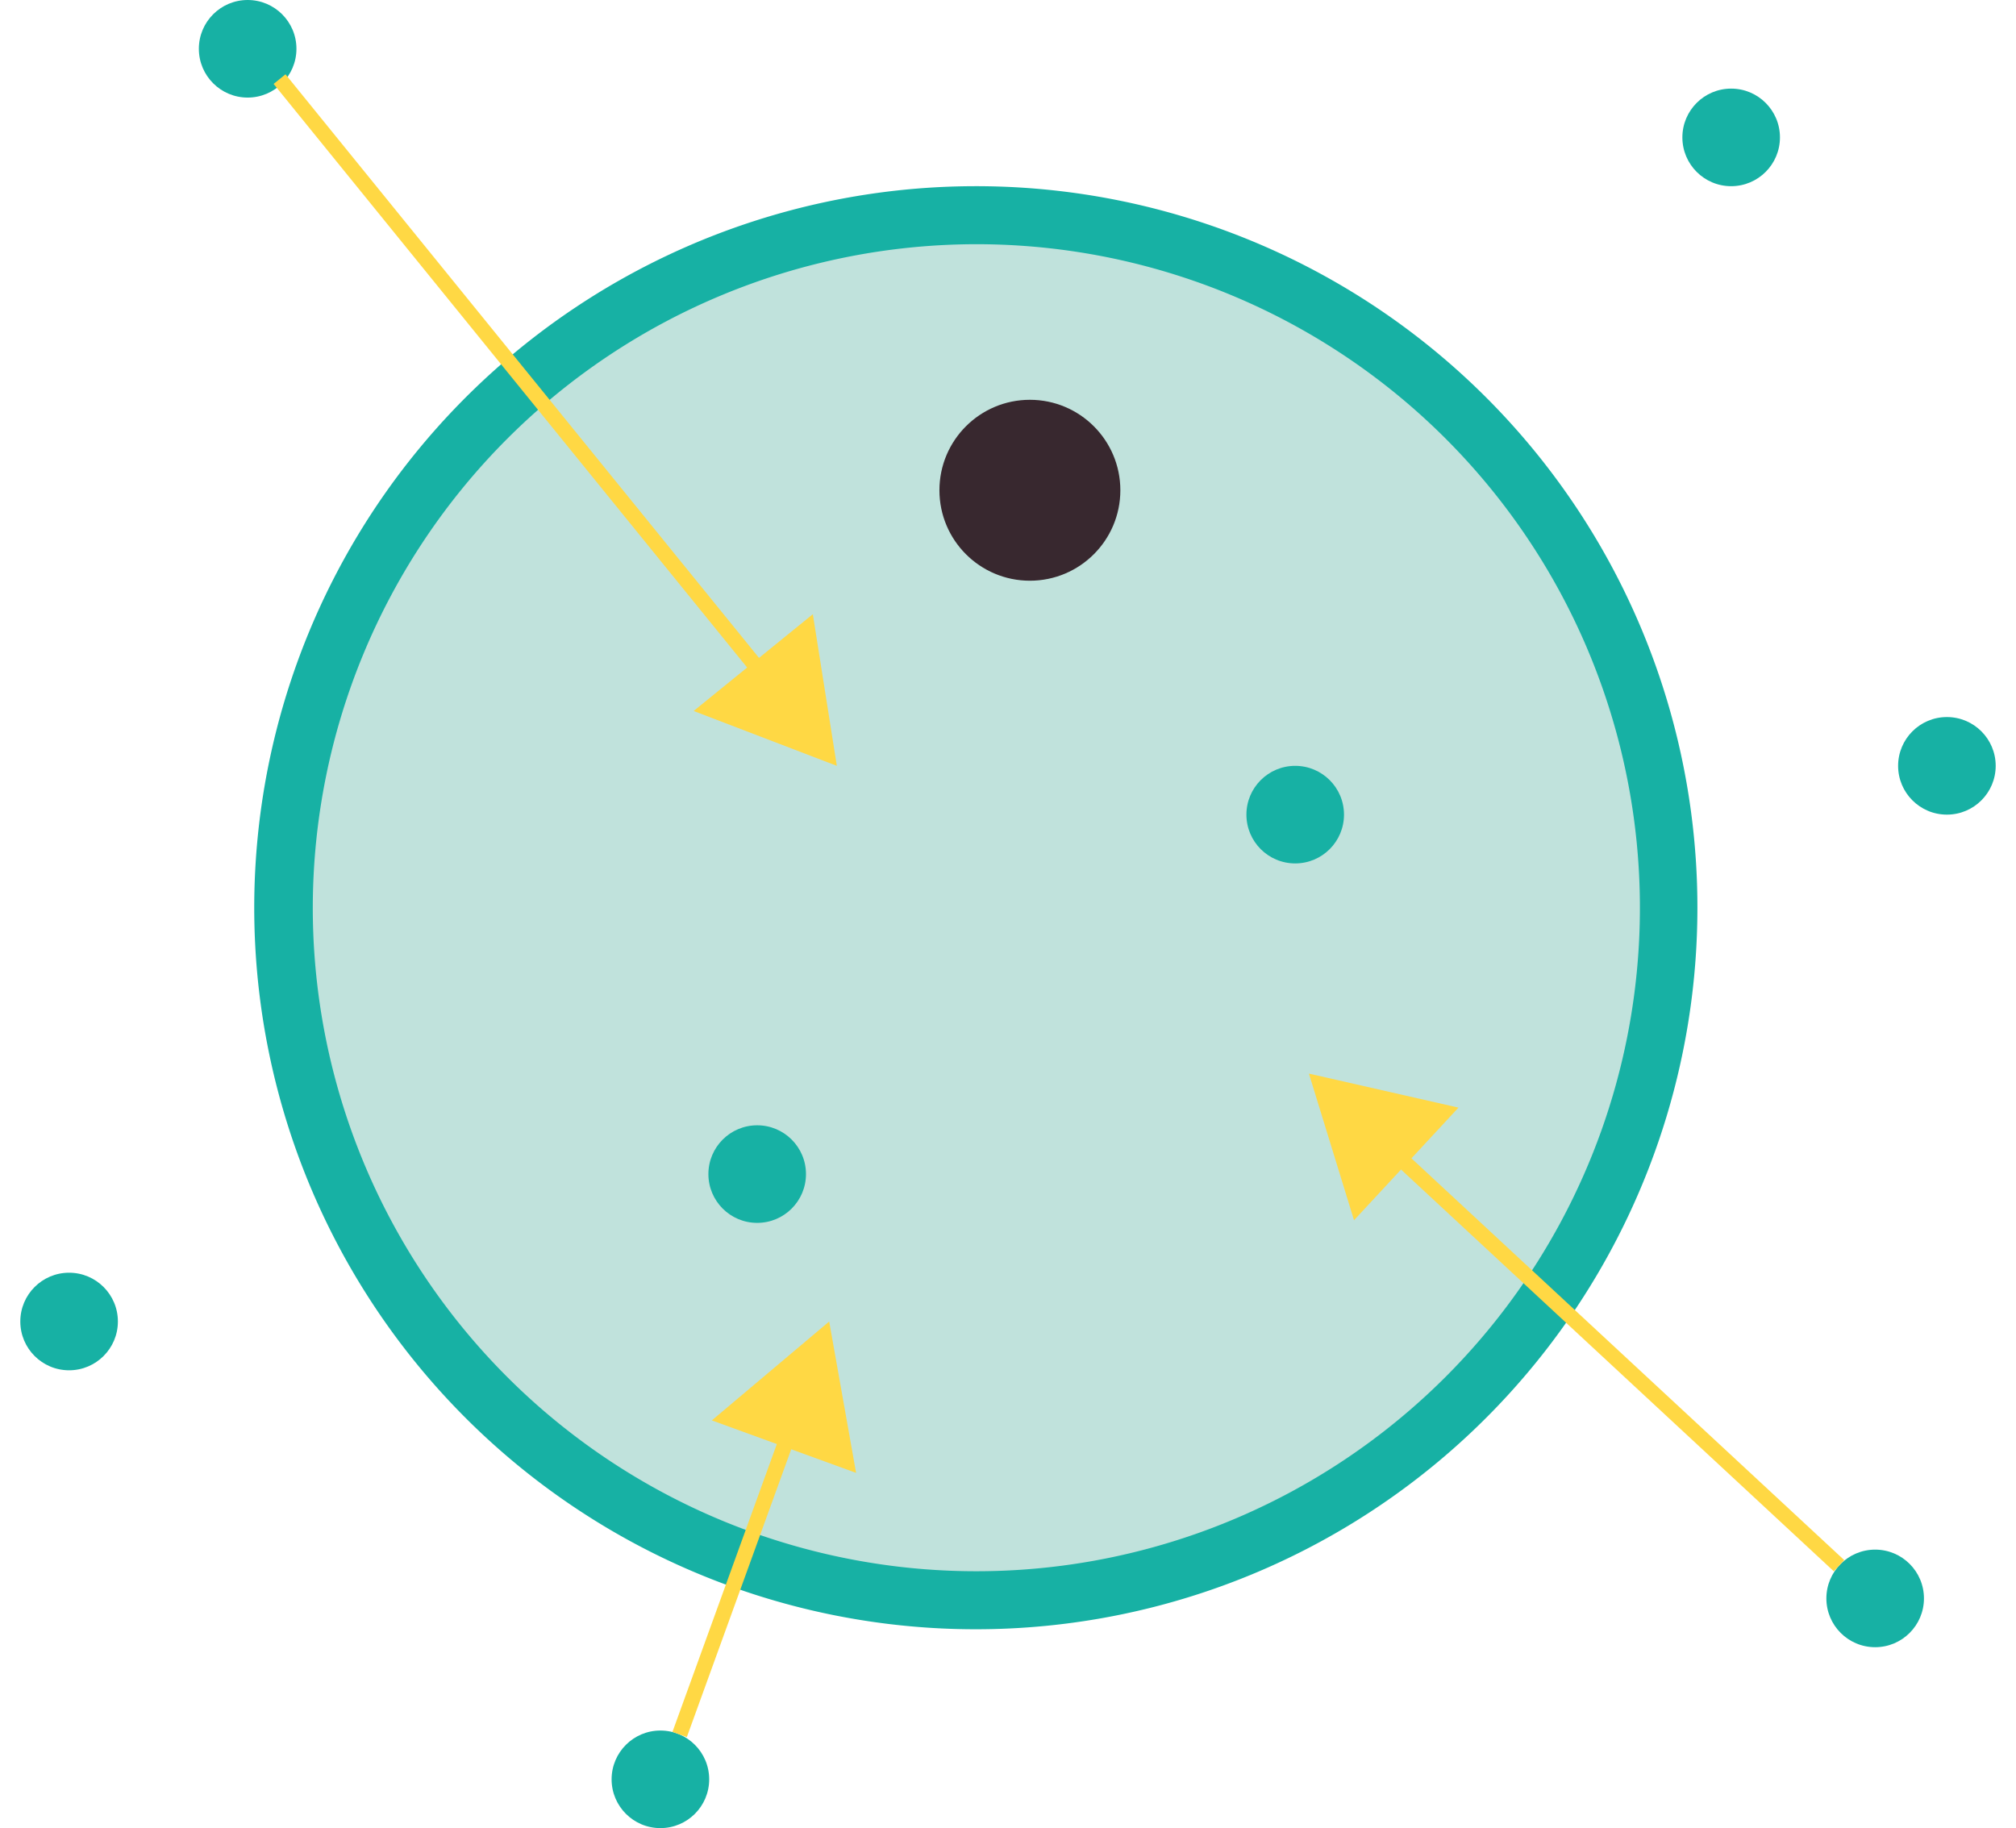 <svg id="Layer_1" data-name="Layer 1" xmlns="http://www.w3.org/2000/svg" viewBox="0 0 76.44 69.33"><defs><style>.cls-1{fill:#c0e2dc;}.cls-2{fill:#17b1a4;}.cls-3{fill:#38282f;}.cls-4{fill:none;stroke:#ffd844;stroke-miterlimit:10;stroke-width:0.58px;}.cls-5{fill:#ffd844;}</style></defs><title>Biology icons</title><circle class="cls-1" cx="37.01" cy="34.41" r="26.25"/><path class="cls-2" d="M37,9.26A25.16,25.16,0,1,1,11.86,34.41,25.18,25.18,0,0,1,37,9.26m0-2.2A27.36,27.36,0,1,0,64.36,34.41,27.35,27.35,0,0,0,37,7.06Z"/><circle class="cls-3" cx="39.05" cy="18.59" r="3.43"/><circle class="cls-2" cx="65.64" cy="5.21" r="1.85"/><circle class="cls-2" cx="28.71" cy="44.52" r="1.85"/><circle class="cls-2" cx="73.82" cy="29.04" r="1.85"/><circle class="cls-2" cx="49.11" cy="30.89" r="1.85"/><circle class="cls-2" cx="9.39" cy="1.85" r="1.85"/><circle class="cls-2" cx="2.62" cy="50.11" r="1.85"/><circle class="cls-2" cx="25.04" cy="67.47" r="1.85"/><circle class="cls-2" cx="71.1" cy="60.61" r="1.85"/><line class="cls-4" x1="10.6" y1="3" x2="29.09" y2="25.79"/><polygon class="cls-5" points="26.3 26.96 31.73 29.04 30.82 23.29 26.3 26.96"/><line class="cls-4" x1="25.77" y1="65.77" x2="30.02" y2="54.05"/><polygon class="cls-5" points="32.46 55.85 31.44 50.11 26.99 53.86 32.46 55.85"/><line class="cls-4" x1="69.73" y1="59.37" x2="52.7" y2="43.56"/><polygon class="cls-5" points="55.3 42 49.63 40.71 51.34 46.27 55.3 42"/></svg>